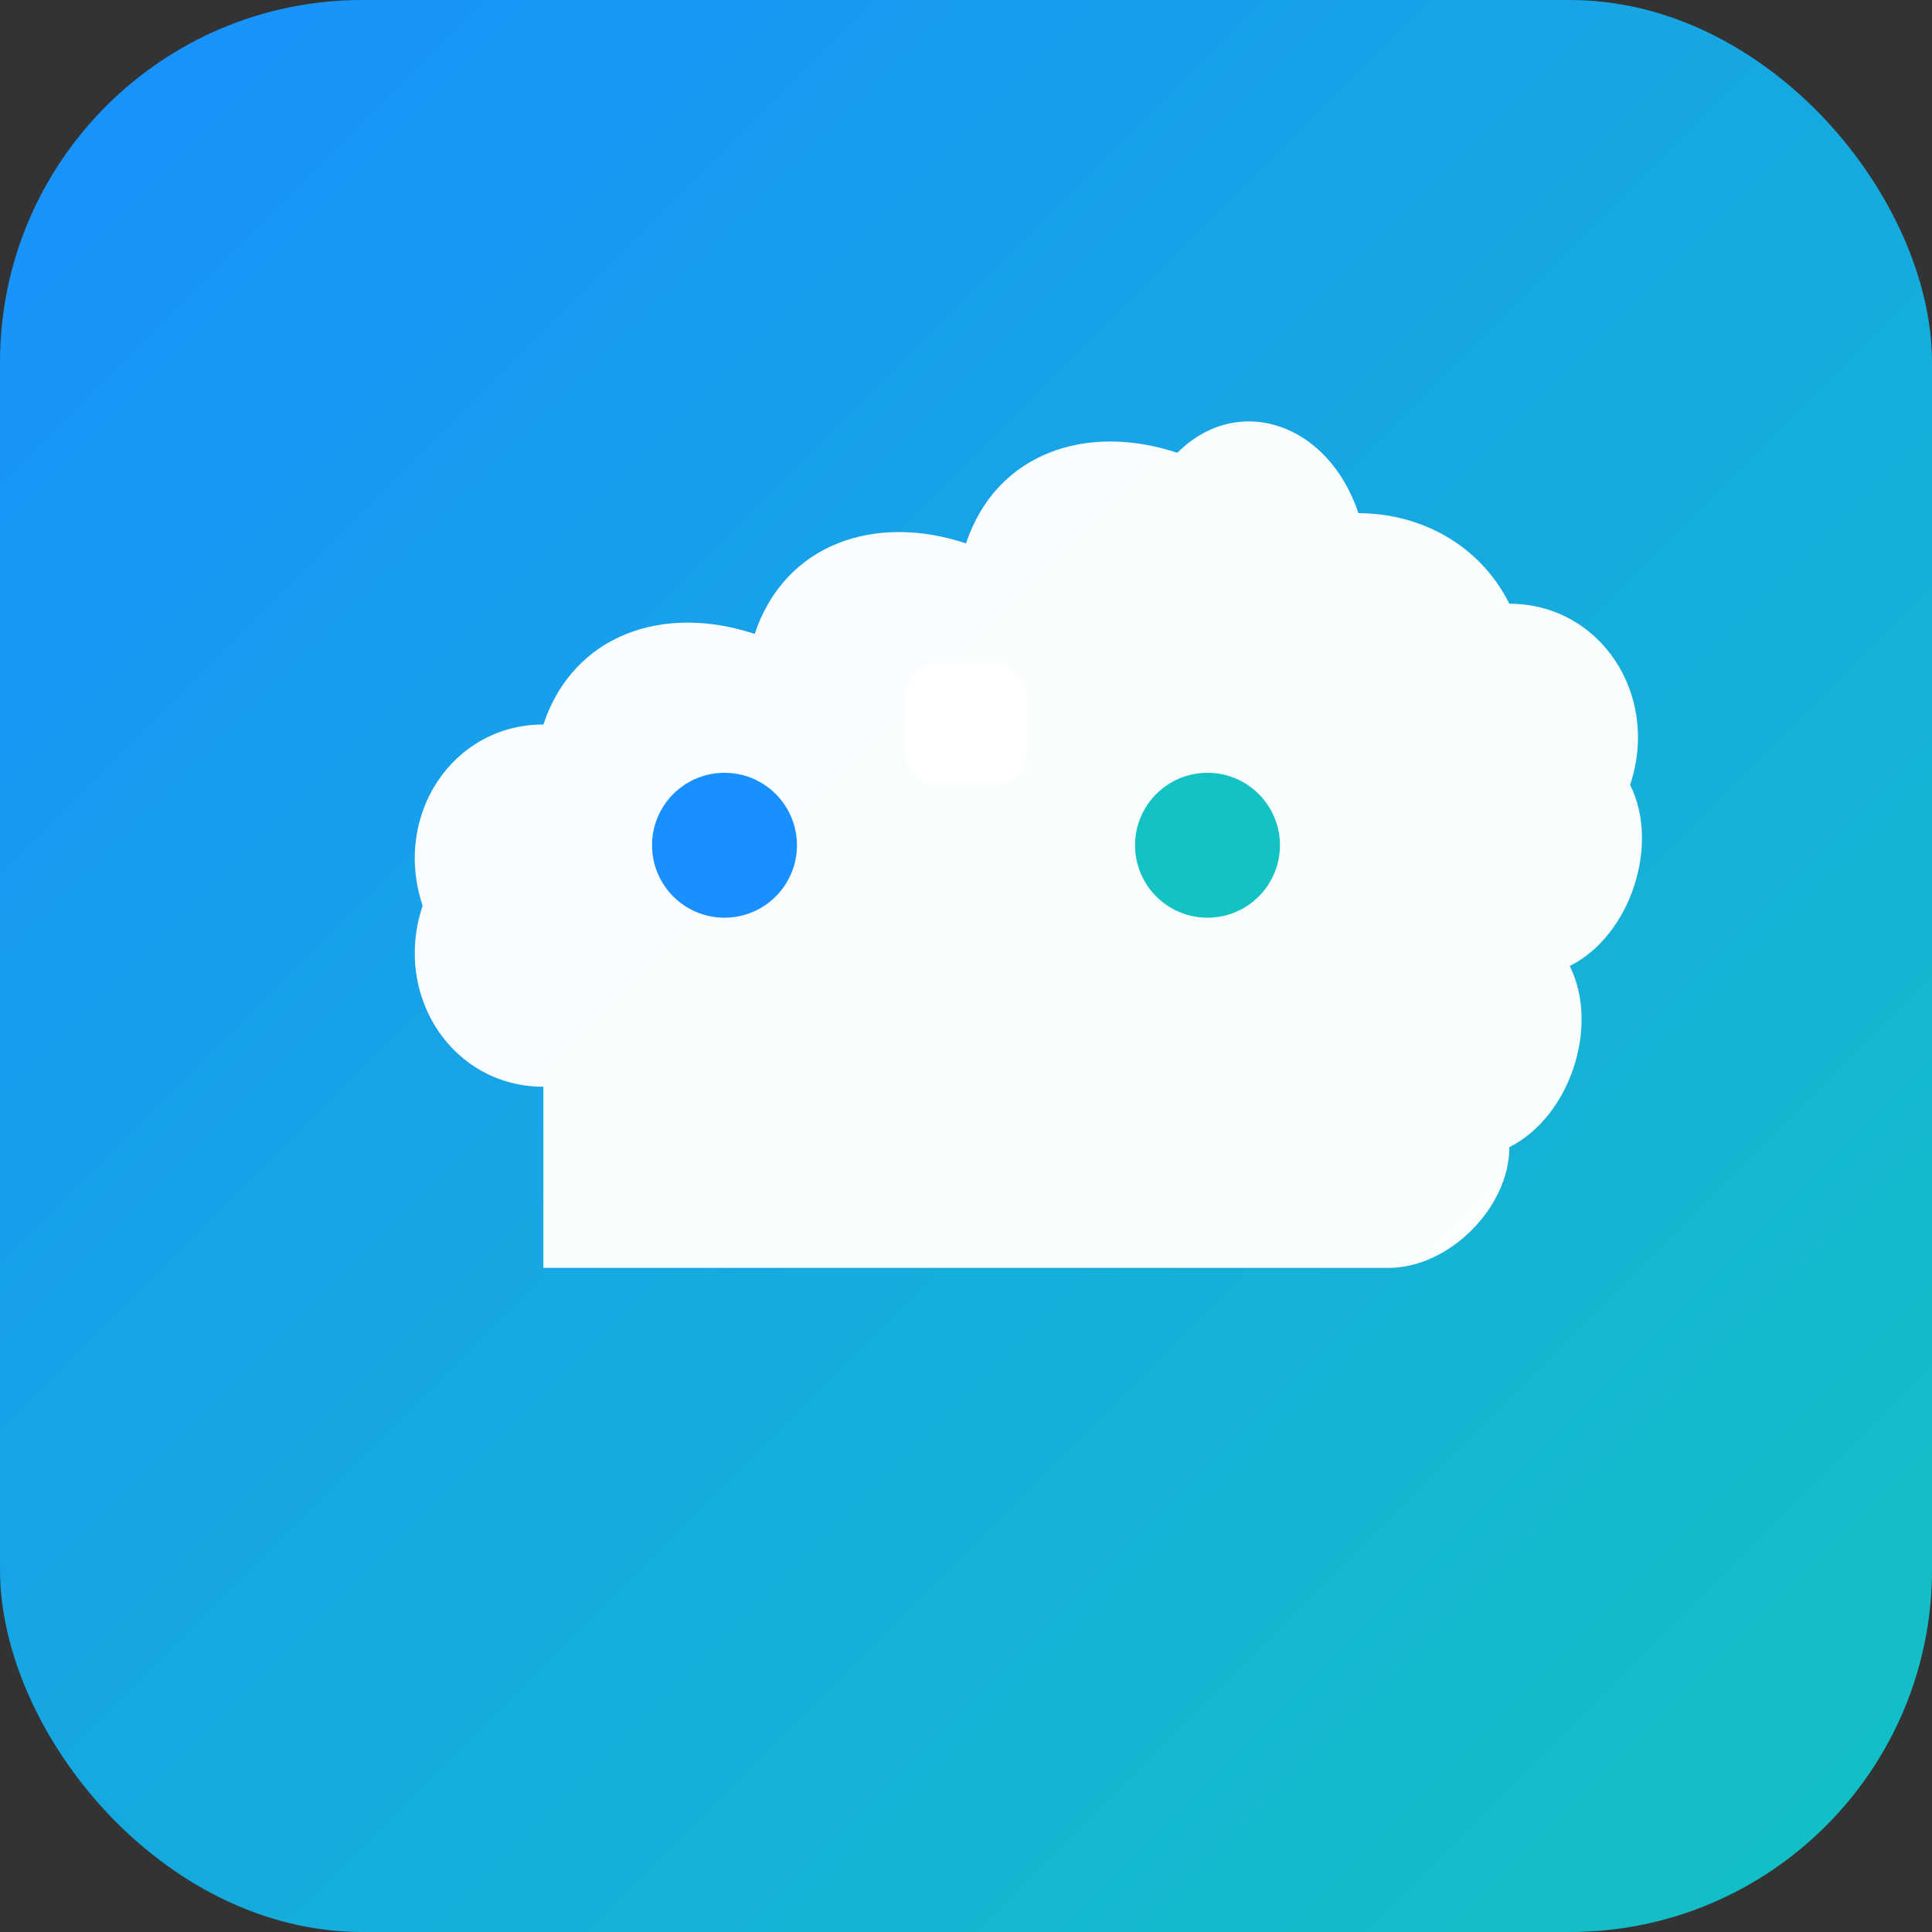 <svg width="32" height="32" viewBox="0 0 32 32" fill="none" xmlns="http://www.w3.org/2000/svg">
  <rect x="0" y="0" width="32" height="32" fill="#333333" stroke="none"/>
  <defs>
    <linearGradient id="gradient" x1="0%" y1="0%" x2="100%" y2="100%">
      <stop offset="0%" style="stop-color:#1890ff;stop-opacity:1" />
      <stop offset="100%" style="stop-color:#13c2c2;stop-opacity:1" />
    </linearGradient>
  </defs>
  
  <!-- Rounded square background with gradient -->
  <rect width="32" height="32" rx="6" fill="url(#gradient)"/>
  
  <!-- Cloud shape - simplified and clearer -->
  <path d="M9 18C7.5 18 6.5 16.5 7 15C6.5 13.5 7.5 12 9 12C9.5 10.5 11 10 12.5 10.5C13 9 14.5 8.5 16 9C16.5 7.5 18 7 19.5 7.5C20.5 6.5 22 7 22.5 8.5C23.5 8.5 24.5 9 25 10C26.5 10 27.5 11.5 27 13C27.5 14 27 15.5 26 16C26.5 17 26 18.5 25 19C25 20 24 21 23 21H9Z" fill="white" opacity="0.98"/>
  
  <!-- Automation indicators - dots representing tech/automation -->
  <circle cx="12" cy="14" r="1.2" fill="#1890ff"/>
  <circle cx="20" cy="14" r="1.2" fill="#13c2c2"/>
  <!-- Central automation symbol -->
  <rect x="15" y="11" width="2" height="2" rx="0.5" fill="white" opacity="0.9"/>
</svg>

